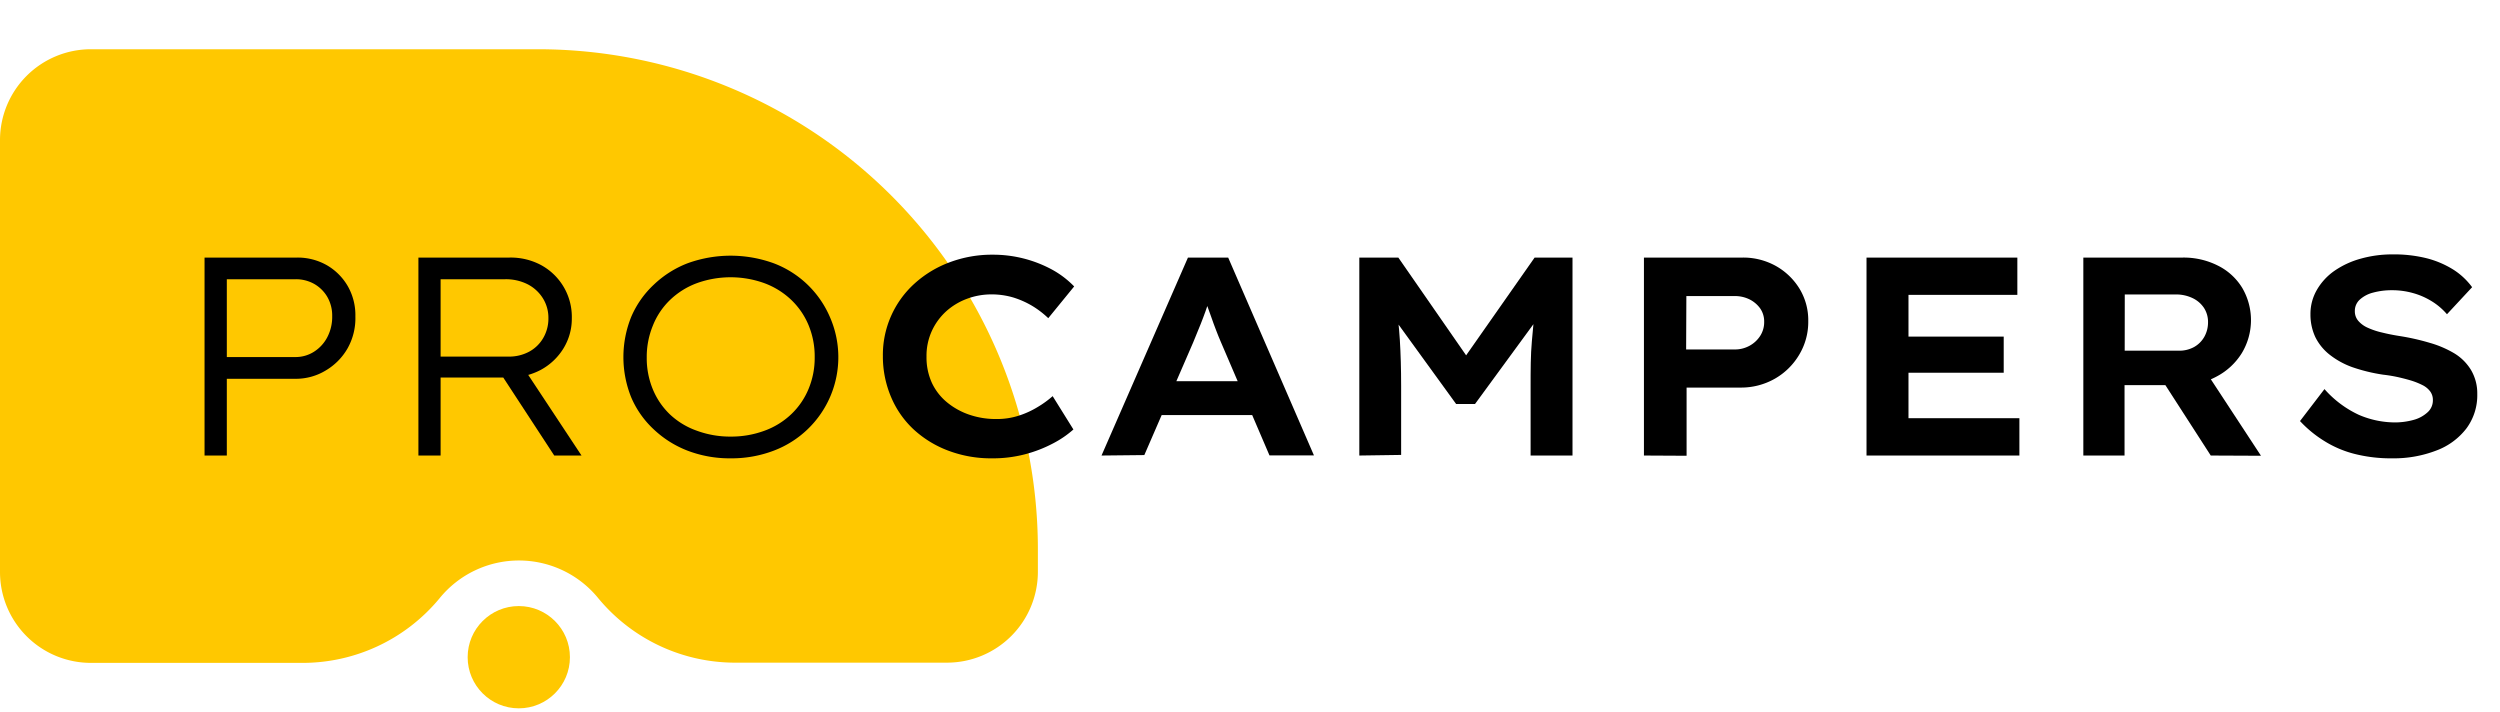 <svg id="Layer_1" data-name="Layer 1" xmlns="http://www.w3.org/2000/svg" viewBox="0 0 330 94"><defs><style>.cls-1{fill:#ffc800;}.cls-2{fill:none;}</style></defs><path class="cls-1" d="M71,6.5H12a12,12,0,0,0-12,12v57a12,12,0,0,0,12,12H39.67A23.46,23.46,0,0,0,58,79a13.5,13.5,0,0,1,21,0,23.44,23.44,0,0,0,18.3,8.47H125a12,12,0,0,0,12-12v-3A66,66,0,0,0,71,6.5Z"/><circle class="cls-1" cx="68.48" cy="86.75" r="6.75"/><path d="M27,60.13V34H39.19a7.78,7.78,0,0,1,3.94,1,7.56,7.56,0,0,1,2.78,2.78,7.71,7.71,0,0,1,1,4A8.12,8.12,0,0,1,45.87,46,8,8,0,0,1,43,48.9,7.57,7.57,0,0,1,39,50H29.94V60.13Zm2.94-13H39a4.5,4.5,0,0,0,2.46-.71,5,5,0,0,0,1.75-1.92,5.82,5.82,0,0,0,.64-2.78,4.92,4.92,0,0,0-.64-2.52,4.69,4.69,0,0,0-1.75-1.73A4.9,4.9,0,0,0,39,36.86H29.94Z"/><path d="M55.23,60.13V34h12a8.48,8.48,0,0,1,4.21,1A7.78,7.78,0,0,1,75.48,42a7.49,7.49,0,0,1-1.11,4,7.94,7.94,0,0,1-3,2.83,8.73,8.73,0,0,1-4.26,1H58.16V60.13Zm2.93-13.06h8.92a5.59,5.59,0,0,0,2.77-.65,4.76,4.76,0,0,0,1.86-1.81A5.08,5.08,0,0,0,72.39,42a4.87,4.87,0,0,0-.73-2.63,5.13,5.13,0,0,0-2-1.84,6.37,6.37,0,0,0-3-.67H58.16Zm15,13.06L65.65,48.64l2.9-.93,8.21,12.42Z"/><path d="M96.44,60.5a15.56,15.56,0,0,1-5.65-1,13.59,13.59,0,0,1-4.47-2.8,12.39,12.39,0,0,1-3-4.25,14.2,14.2,0,0,1,0-10.62,12.56,12.56,0,0,1,3-4.27,13.47,13.47,0,0,1,4.47-2.82,16.65,16.65,0,0,1,11.31,0,13.11,13.11,0,0,1,7.44,7.09,13.19,13.19,0,0,1-7.44,17.67A15.61,15.61,0,0,1,96.44,60.5Zm0-2.87a12.66,12.66,0,0,0,4.46-.77,10.14,10.14,0,0,0,3.54-2.18,9.71,9.71,0,0,0,2.29-3.34,10.65,10.65,0,0,0,.81-4.19,10.78,10.78,0,0,0-.81-4.23,9.81,9.81,0,0,0-2.29-3.34,10.34,10.34,0,0,0-3.54-2.2,13.14,13.14,0,0,0-8.92,0,10.23,10.23,0,0,0-3.54,2.22A9.61,9.61,0,0,0,86.17,43a10.87,10.87,0,0,0-.8,4.2,10.74,10.74,0,0,0,.8,4.18,9.72,9.72,0,0,0,2.27,3.33A10,10,0,0,0,92,56.86,12.66,12.66,0,0,0,96.44,57.63Z"/><path d="M130.88,60.5a15.9,15.9,0,0,1-5.67-1,14,14,0,0,1-4.57-2.78,12.4,12.4,0,0,1-3-4.27A13.67,13.67,0,0,1,116.54,47a12.69,12.69,0,0,1,4.19-9.58,14.34,14.34,0,0,1,4.63-2.8,15.88,15.88,0,0,1,5.67-1,16.33,16.33,0,0,1,7.9,2,12.21,12.21,0,0,1,2.86,2.19L138.37,42a11.92,11.92,0,0,0-2.13-1.63,11.55,11.55,0,0,0-2.48-1.1,10.05,10.05,0,0,0-2.92-.41,9.2,9.2,0,0,0-3.2.58,8.57,8.57,0,0,0-2.73,1.64,8,8,0,0,0-1.9,2.59,7.87,7.87,0,0,0-.71,3.4,8.06,8.06,0,0,0,.71,3.47,7.39,7.39,0,0,0,2,2.57,9.38,9.38,0,0,0,2.91,1.62,10.71,10.71,0,0,0,3.58.58,9.35,9.35,0,0,0,3-.45,11.48,11.48,0,0,0,2.45-1.12,12.93,12.93,0,0,0,2-1.45l2.74,4.4a13.13,13.13,0,0,1-2.67,1.83,17.34,17.34,0,0,1-3.74,1.45A16.76,16.76,0,0,1,130.88,60.5Z"/><path d="M145.4,60.13,156.81,34h5.31l11.32,26.11h-5.87l-6.43-15c-.2-.44-.41-1-.62-1.53s-.43-1.15-.64-1.75-.42-1.18-.63-1.75-.36-1.08-.48-1.53h1.16q-.23.82-.51,1.68c-.18.57-.39,1.13-.6,1.69s-.43,1.12-.66,1.66-.45,1.1-.67,1.64l-6.44,14.85Zm5.24-5.34,1.92-4.47h13.51l1.47,4.47Z"/><path d="M179.43,60.13V34h5.15L195.12,49.2l-3.2,0L202.57,34h5V60.13h-5.53V51c0-2.17,0-4.15.17-6s.3-3.61.58-5.43l.64,1.83-8.73,11.93h-2.49l-8.65-11.93.64-1.83c.27,1.77.47,3.54.58,5.32s.17,3.8.17,6.06v9.1Z"/><path d="M217,60.13V34h13a8.84,8.84,0,0,1,4.4,1.1,8.58,8.58,0,0,1,3.13,3,8,8,0,0,1,1.16,4.29,8.4,8.4,0,0,1-1.2,4.44A8.77,8.77,0,0,1,234.26,50a9,9,0,0,1-4.55,1.16h-7.08v9Zm5.57-14H229a4,4,0,0,0,1.94-.49,3.86,3.86,0,0,0,1.41-1.31,3.34,3.34,0,0,0,.52-1.86,3,3,0,0,0-.52-1.75,3.85,3.85,0,0,0-1.41-1.2,4.35,4.35,0,0,0-1.94-.44h-6.4Z"/><path d="M246.38,60.13V34h19.91v4.92H251.92V55.2h14.64v4.93Zm2.79-10.93V44.43h15.32V49.2Z"/><path d="M275,60.13V34h13.1a10,10,0,0,1,4.68,1.07,7.85,7.85,0,0,1,3.2,2.94,8.43,8.43,0,0,1-.06,8.6,8.61,8.61,0,0,1-3.29,3.07A9.46,9.46,0,0,1,288,50.84h-7.56v9.29Zm5.46-13.84h7.15a4,4,0,0,0,2-.48,3.53,3.53,0,0,0,1.36-1.35,3.88,3.88,0,0,0,.49-1.94,3.39,3.39,0,0,0-.55-1.9,3.73,3.73,0,0,0-1.51-1.28,5,5,0,0,0-2.23-.47h-6.7Zm11.36,13.84-7.6-11.79,5.87-.93,8.36,12.75Z"/><path d="M315.82,60.5a19.54,19.54,0,0,1-5-.58,14,14,0,0,1-4-1.7,15.48,15.48,0,0,1-3.22-2.64l3.23-4.22a13.78,13.78,0,0,0,4.54,3.4,12.13,12.13,0,0,0,4.76,1,9.21,9.21,0,0,0,2.41-.32,4.41,4.41,0,0,0,1.88-1,2.1,2.1,0,0,0,.72-1.62,1.88,1.88,0,0,0-.36-1.16,2.85,2.85,0,0,0-1-.82,9.61,9.61,0,0,0-1.49-.6c-.56-.17-1.15-.32-1.76-.46a19.15,19.15,0,0,0-1.94-.32,22.48,22.48,0,0,1-4.1-1,10.61,10.61,0,0,1-3-1.66,6.75,6.75,0,0,1-1.87-2.31,7,7,0,0,1-.64-3,6.31,6.31,0,0,1,.85-3.23,7.85,7.85,0,0,1,2.33-2.52,11.42,11.42,0,0,1,3.47-1.6,15.37,15.37,0,0,1,4.19-.56,17.77,17.77,0,0,1,4.54.52,12.48,12.48,0,0,1,3.48,1.49,9.19,9.19,0,0,1,2.48,2.32L323,41.48a8.45,8.45,0,0,0-2.07-1.75,9.45,9.45,0,0,0-2.47-1.06,10,10,0,0,0-2.69-.36,9.33,9.33,0,0,0-2.54.32,4.11,4.11,0,0,0-1.75.93,2,2,0,0,0-.64,1.51,1.91,1.91,0,0,0,.46,1.29,3.54,3.54,0,0,0,1.26.91,9.83,9.83,0,0,0,1.9.63c.72.18,1.48.33,2.25.45a30.63,30.63,0,0,1,4,.9A13.56,13.56,0,0,1,324,46.66a6.52,6.52,0,0,1,2.18,2.19A6.05,6.05,0,0,1,327,52a7.35,7.35,0,0,1-1.43,4.55,8.92,8.92,0,0,1-3.95,2.91A15.59,15.59,0,0,1,315.82,60.5Z"/><rect class="cls-2" y="0.5" width="354" height="93"/></svg>